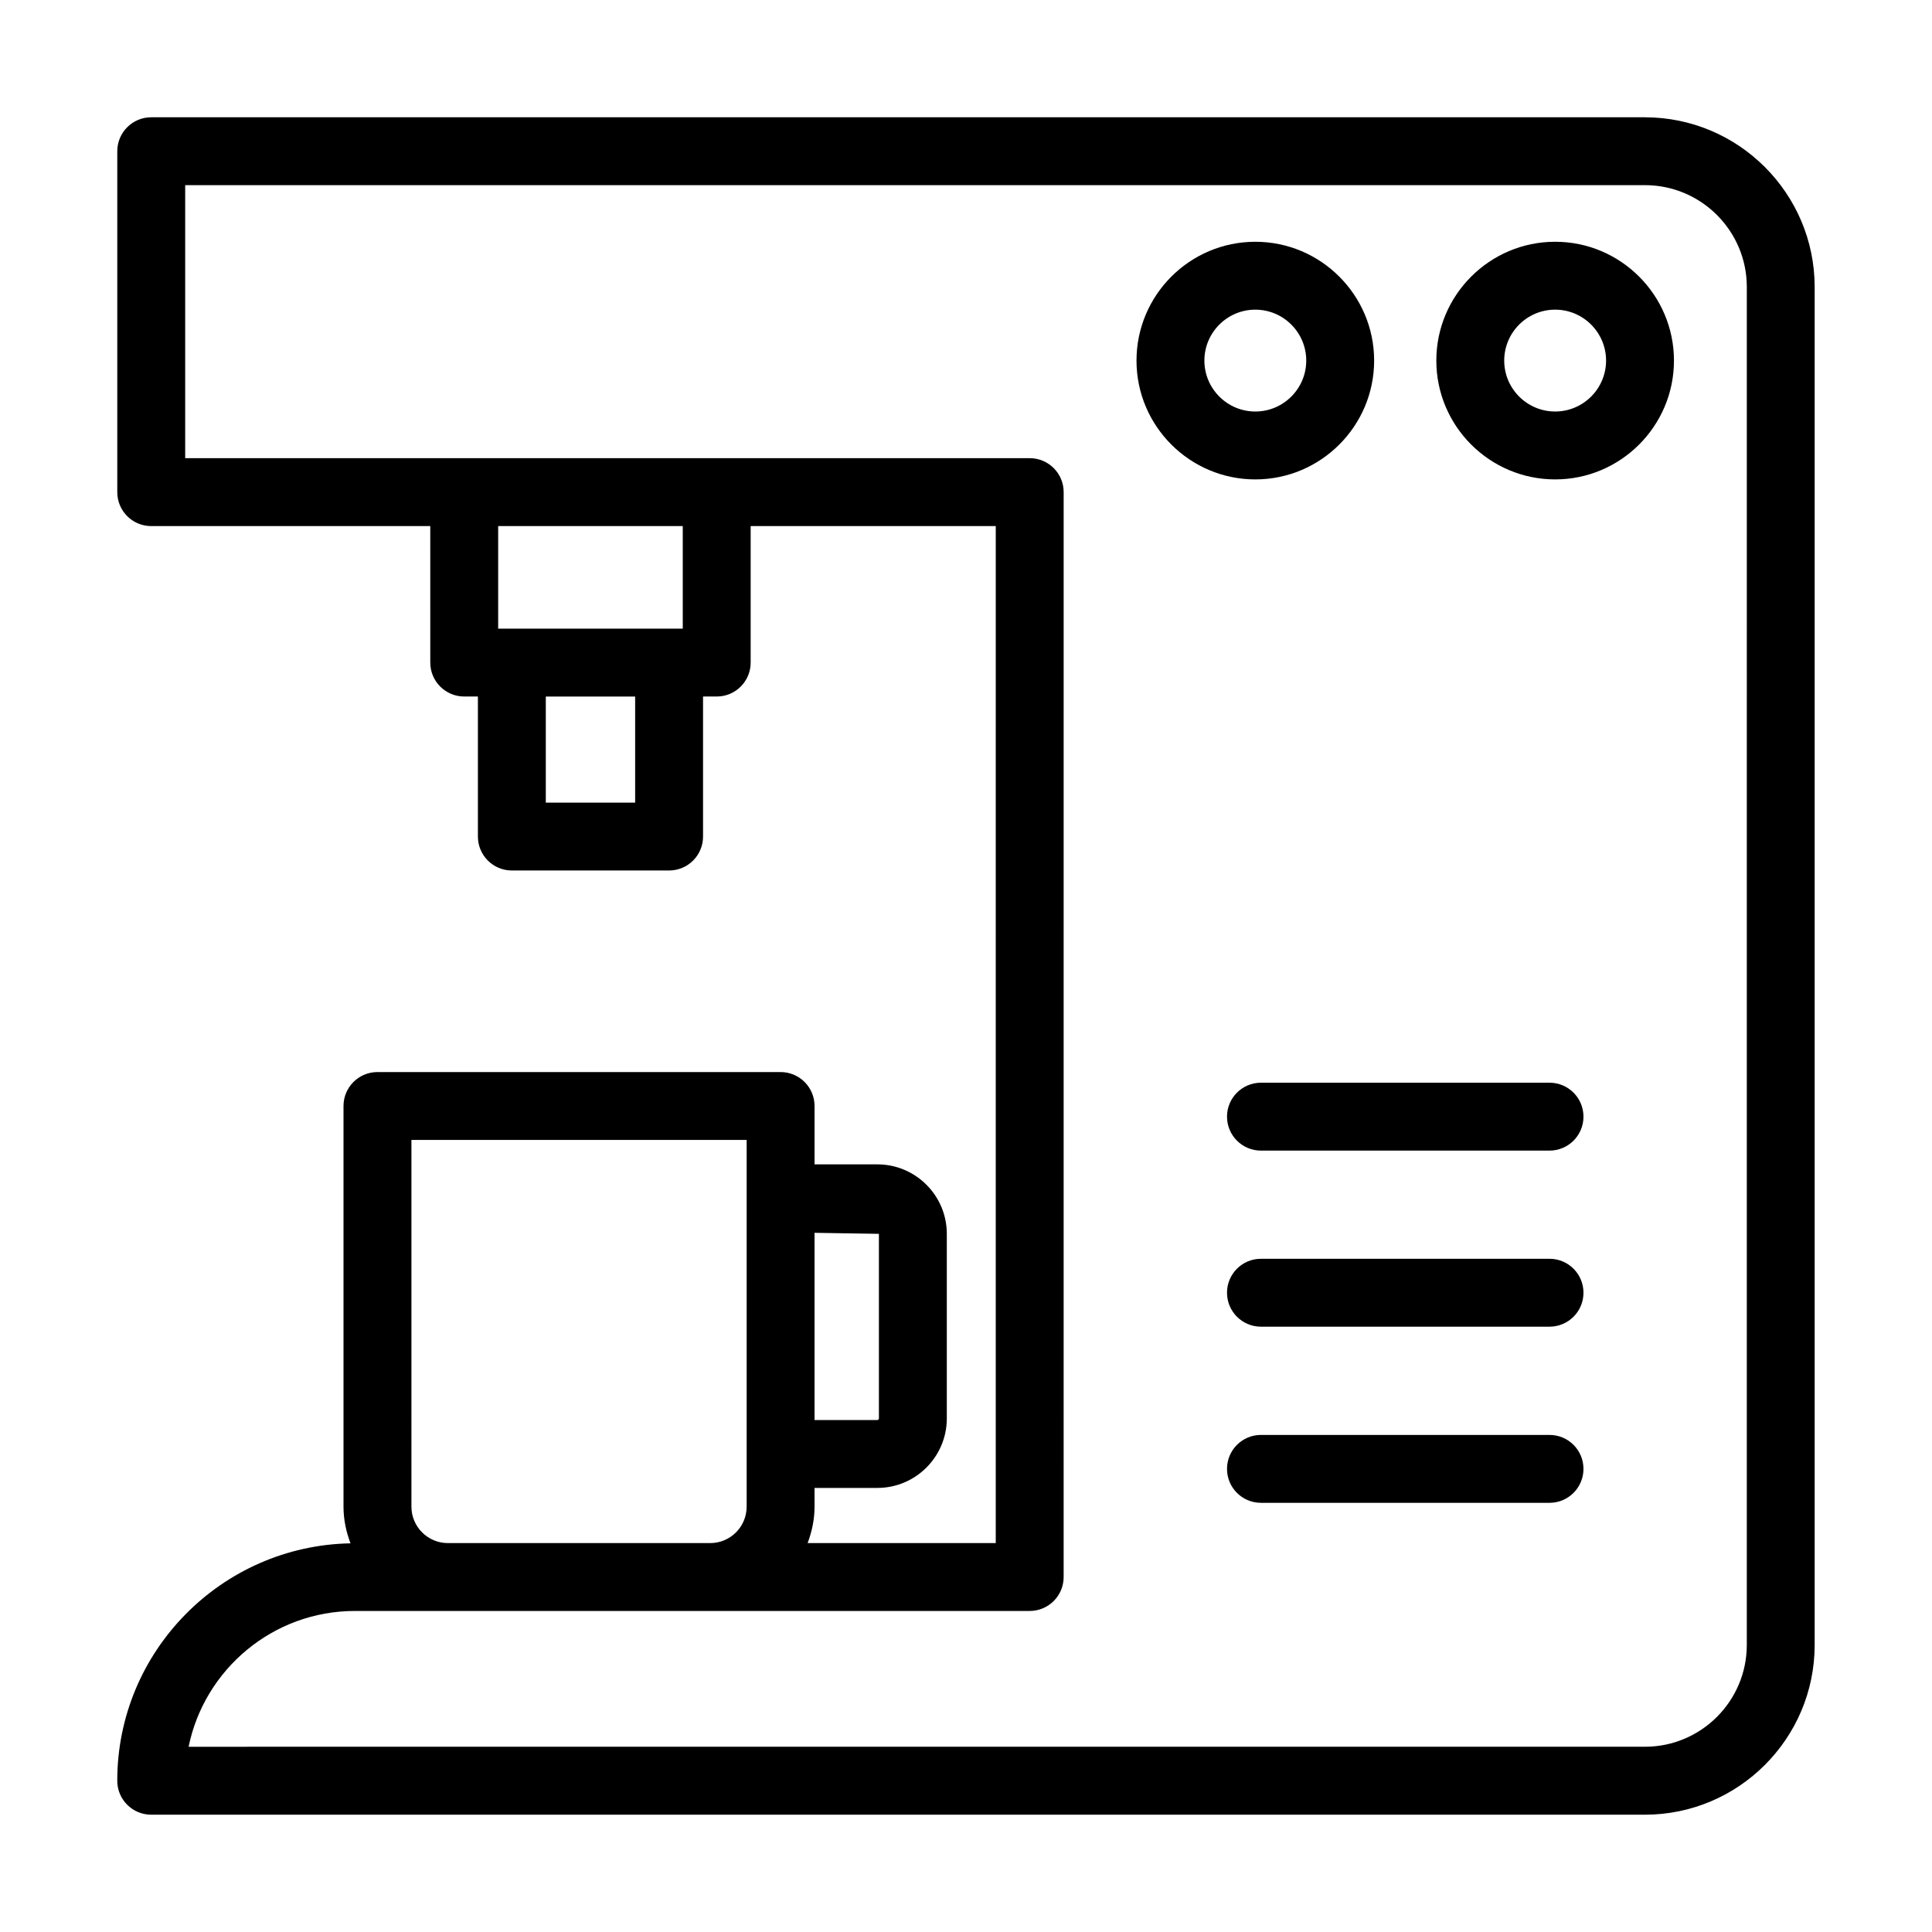<?xml version="1.0" encoding="UTF-8"?>
<!-- Uploaded to: SVG Repo, www.svgrepo.com, Generator: SVG Repo Mixer Tools -->
<svg fill="#000000" width="800px" height="800px" version="1.1" viewBox="144 144 512 512" xmlns="http://www.w3.org/2000/svg">
 <g>
  <path d="m579.93 175.08h-395.85c-4.969 0-9 4.023-9 9v90.344c0 4.973 4.027 8.996 8.996 8.996h73.949l0.004 36.168c0 4.973 4.027 8.996 8.996 8.996h3.625v37.109c0 4.973 4.027 8.996 8.996 8.996h41.672c4.969 0 8.996-4.023 8.996-8.996v-37.109h3.625c4.969 0 8.996-4.023 8.996-8.996v-36.172h64.953l-0.004 269.52h-49.855c1.133-3.019 1.836-6.246 1.836-9.656v-4.965h16.637c10.152 0 18.414-8.258 18.414-18.414v-48.918c0-10.156-8.262-18.414-18.414-18.414h-16.637v-15.465c0-4.973-4.027-8.996-8.996-8.996h-106.84c-4.969 0-8.996 4.023-8.996 8.996v106.18c0 3.43 0.707 6.68 1.855 9.715-34.188 0.633-61.812 28.59-61.812 62.918 0 4.973 4.027 8.996 8.996 8.996h395.85c24.801 0 44.984-20.18 44.984-44.984v-359.86c0-24.801-20.18-44.984-44.984-44.984zm-267.61 181.62h-23.676v-28.113h23.676zm12.621-46.109h-48.922v-27.176h48.918zm51.98 160.39v48.918c0 0.227-0.188 0.422-0.422 0.422h-16.637v-49.613zm-123.89-24.883h88.84v97.18c0 5.324-4.332 9.656-9.648 9.656h-69.535c-5.324 0-9.656-4.332-9.656-9.656zm353.89 133.82c0 14.883-12.105 26.988-26.988 26.988l-385.95 0.004c4.18-20.508 22.355-35.988 44.078-35.988h178.82c4.969 0 8.996-4.023 8.996-8.996l0.004-287.51c0-4.973-4.027-8.996-8.996-8.996h-149.86l-73.949-0.004v-72.348h386.86c14.883 0 26.988 12.105 26.988 26.988z"/>
  <path d="m556.13 208.07c-17.359 0-31.488 14.129-31.488 31.488s14.129 31.488 31.488 31.488c17.359 0 31.488-14.129 31.488-31.488s-14.125-31.488-31.488-31.488zm0 44.984c-7.441 0-13.496-6.055-13.496-13.496s6.055-13.496 13.496-13.496c7.441 0 13.496 6.055 13.496 13.496s-6.055 13.496-13.496 13.496z"/>
  <path d="m508.16 239.56c0-17.359-14.129-31.488-31.488-31.488s-31.488 14.129-31.488 31.488 14.129 31.488 31.488 31.488 31.488-14.129 31.488-31.488zm-44.984 0c0-7.441 6.055-13.496 13.496-13.496 7.441 0 13.496 6.055 13.496 13.496s-6.055 13.496-13.496 13.496c-7.441 0-13.496-6.055-13.496-13.496z"/>
  <path d="m554.64 430.93h-76.473c-4.969 0-8.996 4.023-8.996 8.996s4.027 8.996 8.996 8.996h76.473c4.969 0 8.996-4.023 8.996-8.996s-4.027-8.996-8.996-8.996z"/>
  <path d="m554.64 477.59h-76.473c-4.969 0-8.996 4.023-8.996 8.996s4.027 8.996 8.996 8.996h76.473c4.969 0 8.996-4.023 8.996-8.996s-4.027-8.996-8.996-8.996z"/>
  <path d="m554.64 524.27h-76.473c-4.969 0-8.996 4.023-8.996 8.996 0 4.973 4.027 8.996 8.996 8.996h76.473c4.969 0 8.996-4.023 8.996-8.996 0-4.973-4.027-8.996-8.996-8.996z"/>
 </g>
</svg>